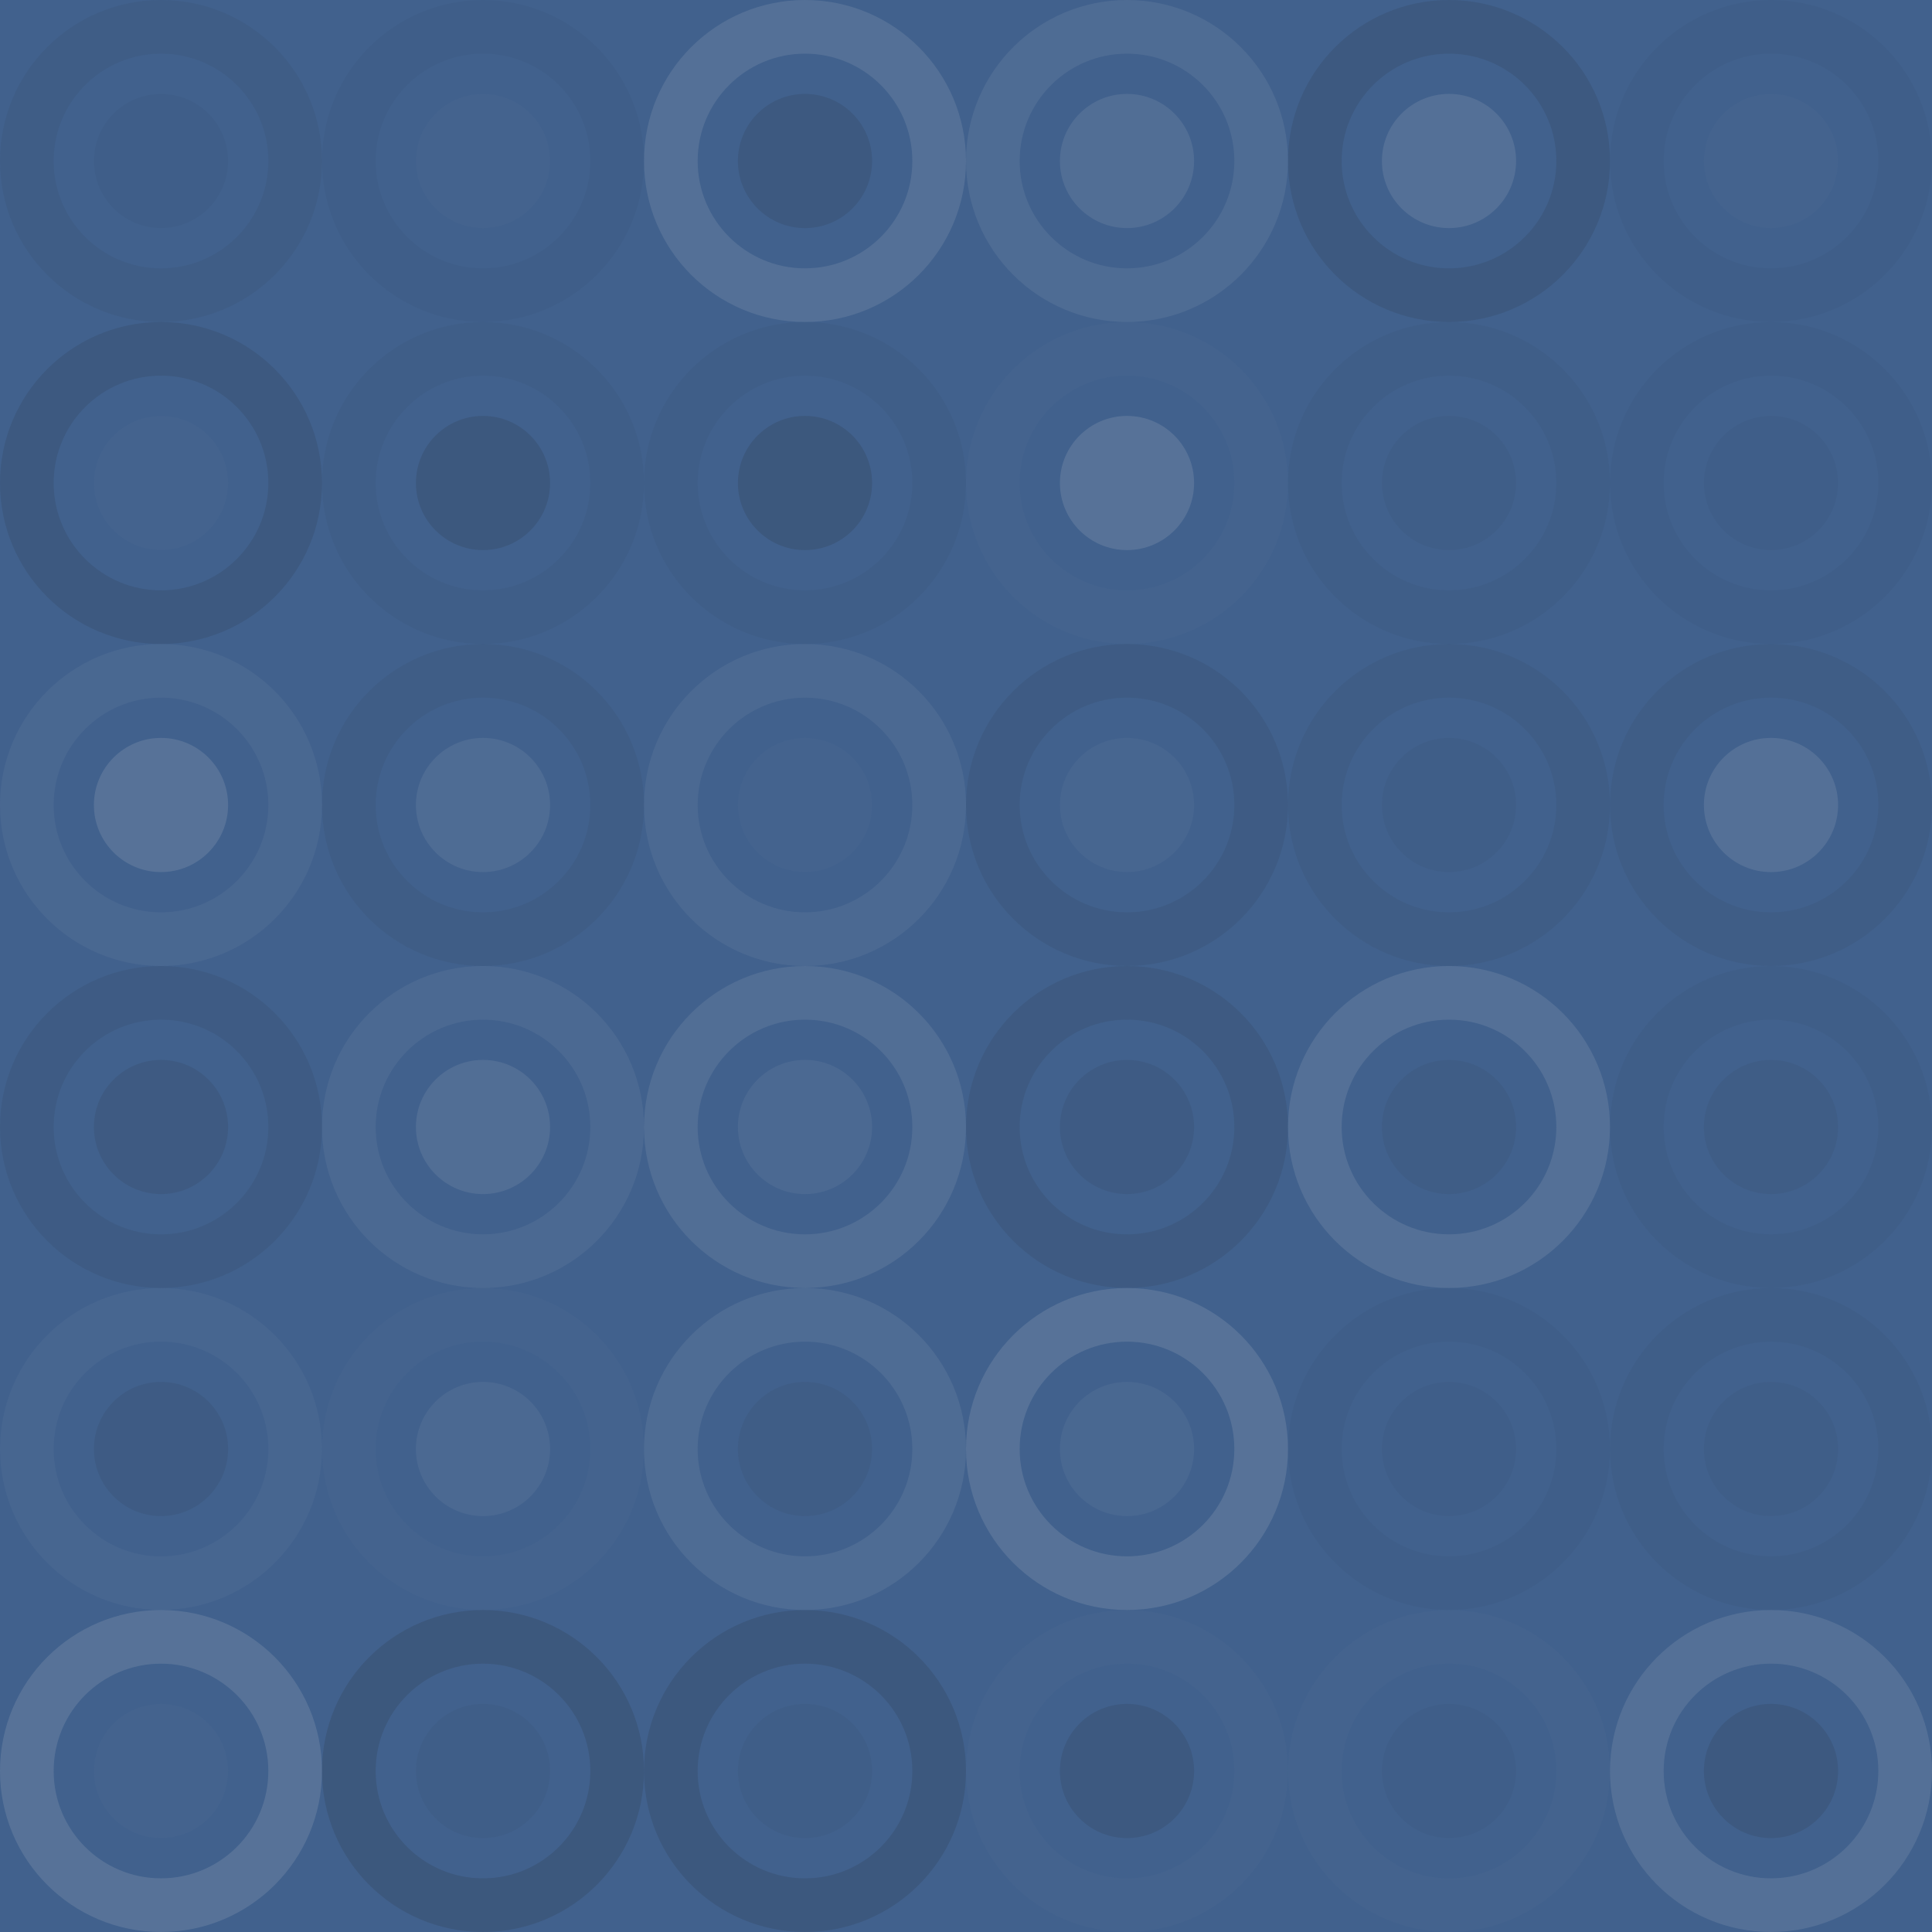 <svg xmlns="http://www.w3.org/2000/svg" width="192" height="192" viewbox="0 0 192 192" preserveAspectRatio="none"><rect x="0" y="0" width="100%" height="100%" fill="rgb(65, 97, 141)" /><circle cx="16" cy="16" r="13.333" fill="none" stroke="#222" style="opacity:0.063;stroke-width:5.333px;" /><circle cx="16" cy="16" r="6.667" fill="#222" fill-opacity="0.029" /><circle cx="48" cy="16" r="13.333" fill="none" stroke="#222" style="opacity:0.029;stroke-width:5.333px;" /><circle cx="48" cy="16" r="6.667" fill="#ddd" fill-opacity="0.02" /><circle cx="80" cy="16" r="13.333" fill="none" stroke="#ddd" style="opacity:0.124;stroke-width:5.333px;" /><circle cx="80" cy="16" r="6.667" fill="#222" fill-opacity="0.115" /><circle cx="112" cy="16" r="13.333" fill="none" stroke="#ddd" style="opacity:0.089;stroke-width:5.333px;" /><circle cx="112" cy="16" r="6.667" fill="#ddd" fill-opacity="0.107" /><circle cx="144" cy="16" r="13.333" fill="none" stroke="#222" style="opacity:0.115;stroke-width:5.333px;" /><circle cx="144" cy="16" r="6.667" fill="#ddd" fill-opacity="0.124" /><circle cx="176" cy="16" r="13.333" fill="none" stroke="#222" style="opacity:0.029;stroke-width:5.333px;" /><circle cx="176" cy="16" r="6.667" fill="#ddd" fill-opacity="0.02" /><circle cx="16" cy="48" r="13.333" fill="none" stroke="#222" style="opacity:0.115;stroke-width:5.333px;" /><circle cx="16" cy="48" r="6.667" fill="#ddd" fill-opacity="0.02" /><circle cx="48" cy="48" r="13.333" fill="none" stroke="#222" style="opacity:0.046;stroke-width:5.333px;" /><circle cx="48" cy="48" r="6.667" fill="#222" fill-opacity="0.133" /><circle cx="80" cy="48" r="13.333" fill="none" stroke="#222" style="opacity:0.046;stroke-width:5.333px;" /><circle cx="80" cy="48" r="6.667" fill="#222" fill-opacity="0.15" /><circle cx="112" cy="48" r="13.333" fill="none" stroke="#ddd" style="opacity:0.02;stroke-width:5.333px;" /><circle cx="112" cy="48" r="6.667" fill="#ddd" fill-opacity="0.141" /><circle cx="144" cy="48" r="13.333" fill="none" stroke="#222" style="opacity:0.046;stroke-width:5.333px;" /><circle cx="144" cy="48" r="6.667" fill="#222" fill-opacity="0.046" /><circle cx="176" cy="48" r="13.333" fill="none" stroke="#222" style="opacity:0.029;stroke-width:5.333px;" /><circle cx="176" cy="48" r="6.667" fill="#222" fill-opacity="0.029" /><circle cx="16" cy="80" r="13.333" fill="none" stroke="#ddd" style="opacity:0.055;stroke-width:5.333px;" /><circle cx="16" cy="80" r="6.667" fill="#ddd" fill-opacity="0.141" /><circle cx="48" cy="80" r="13.333" fill="none" stroke="#222" style="opacity:0.063;stroke-width:5.333px;" /><circle cx="48" cy="80" r="6.667" fill="#ddd" fill-opacity="0.089" /><circle cx="80" cy="80" r="13.333" fill="none" stroke="#ddd" style="opacity:0.072;stroke-width:5.333px;" /><circle cx="80" cy="80" r="6.667" fill="#ddd" fill-opacity="0.02" /><circle cx="112" cy="80" r="13.333" fill="none" stroke="#222" style="opacity:0.081;stroke-width:5.333px;" /><circle cx="112" cy="80" r="6.667" fill="#ddd" fill-opacity="0.037" /><circle cx="144" cy="80" r="13.333" fill="none" stroke="#222" style="opacity:0.063;stroke-width:5.333px;" /><circle cx="144" cy="80" r="6.667" fill="#222" fill-opacity="0.046" /><circle cx="176" cy="80" r="13.333" fill="none" stroke="#222" style="opacity:0.063;stroke-width:5.333px;" /><circle cx="176" cy="80" r="6.667" fill="#ddd" fill-opacity="0.124" /><circle cx="16" cy="112" r="13.333" fill="none" stroke="#222" style="opacity:0.081;stroke-width:5.333px;" /><circle cx="16" cy="112" r="6.667" fill="#222" fill-opacity="0.098" /><circle cx="48" cy="112" r="13.333" fill="none" stroke="#ddd" style="opacity:0.072;stroke-width:5.333px;" /><circle cx="48" cy="112" r="6.667" fill="#ddd" fill-opacity="0.107" /><circle cx="80" cy="112" r="13.333" fill="none" stroke="#ddd" style="opacity:0.107;stroke-width:5.333px;" /><circle cx="80" cy="112" r="6.667" fill="#ddd" fill-opacity="0.072" /><circle cx="112" cy="112" r="13.333" fill="none" stroke="#222" style="opacity:0.098;stroke-width:5.333px;" /><circle cx="112" cy="112" r="6.667" fill="#222" fill-opacity="0.081" /><circle cx="144" cy="112" r="13.333" fill="none" stroke="#ddd" style="opacity:0.124;stroke-width:5.333px;" /><circle cx="144" cy="112" r="6.667" fill="#222" fill-opacity="0.063" /><circle cx="176" cy="112" r="13.333" fill="none" stroke="#222" style="opacity:0.046;stroke-width:5.333px;" /><circle cx="176" cy="112" r="6.667" fill="#222" fill-opacity="0.063" /><circle cx="16" cy="144" r="13.333" fill="none" stroke="#ddd" style="opacity:0.037;stroke-width:5.333px;" /><circle cx="16" cy="144" r="6.667" fill="#222" fill-opacity="0.081" /><circle cx="48" cy="144" r="13.333" fill="none" stroke="#ddd" style="opacity:0.02;stroke-width:5.333px;" /><circle cx="48" cy="144" r="6.667" fill="#ddd" fill-opacity="0.072" /><circle cx="80" cy="144" r="13.333" fill="none" stroke="#ddd" style="opacity:0.089;stroke-width:5.333px;" /><circle cx="80" cy="144" r="6.667" fill="#222" fill-opacity="0.063" /><circle cx="112" cy="144" r="13.333" fill="none" stroke="#ddd" style="opacity:0.141;stroke-width:5.333px;" /><circle cx="112" cy="144" r="6.667" fill="#ddd" fill-opacity="0.055" /><circle cx="144" cy="144" r="13.333" fill="none" stroke="#222" style="opacity:0.029;stroke-width:5.333px;" /><circle cx="144" cy="144" r="6.667" fill="#222" fill-opacity="0.029" /><circle cx="176" cy="144" r="13.333" fill="none" stroke="#222" style="opacity:0.046;stroke-width:5.333px;" /><circle cx="176" cy="144" r="6.667" fill="#222" fill-opacity="0.046" /><circle cx="16" cy="176" r="13.333" fill="none" stroke="#ddd" style="opacity:0.141;stroke-width:5.333px;" /><circle cx="16" cy="176" r="6.667" fill="#ddd" fill-opacity="0.02" /><circle cx="48" cy="176" r="13.333" fill="none" stroke="#222" style="opacity:0.15;stroke-width:5.333px;" /><circle cx="48" cy="176" r="6.667" fill="#222" fill-opacity="0.046" /><circle cx="80" cy="176" r="13.333" fill="none" stroke="#222" style="opacity:0.133;stroke-width:5.333px;" /><circle cx="80" cy="176" r="6.667" fill="#222" fill-opacity="0.046" /><circle cx="112" cy="176" r="13.333" fill="none" stroke="#ddd" style="opacity:0.02;stroke-width:5.333px;" /><circle cx="112" cy="176" r="6.667" fill="#222" fill-opacity="0.115" /><circle cx="144" cy="176" r="13.333" fill="none" stroke="#ddd" style="opacity:0.02;stroke-width:5.333px;" /><circle cx="144" cy="176" r="6.667" fill="#222" fill-opacity="0.029" /><circle cx="176" cy="176" r="13.333" fill="none" stroke="#ddd" style="opacity:0.124;stroke-width:5.333px;" /><circle cx="176" cy="176" r="6.667" fill="#222" fill-opacity="0.115" /></svg>